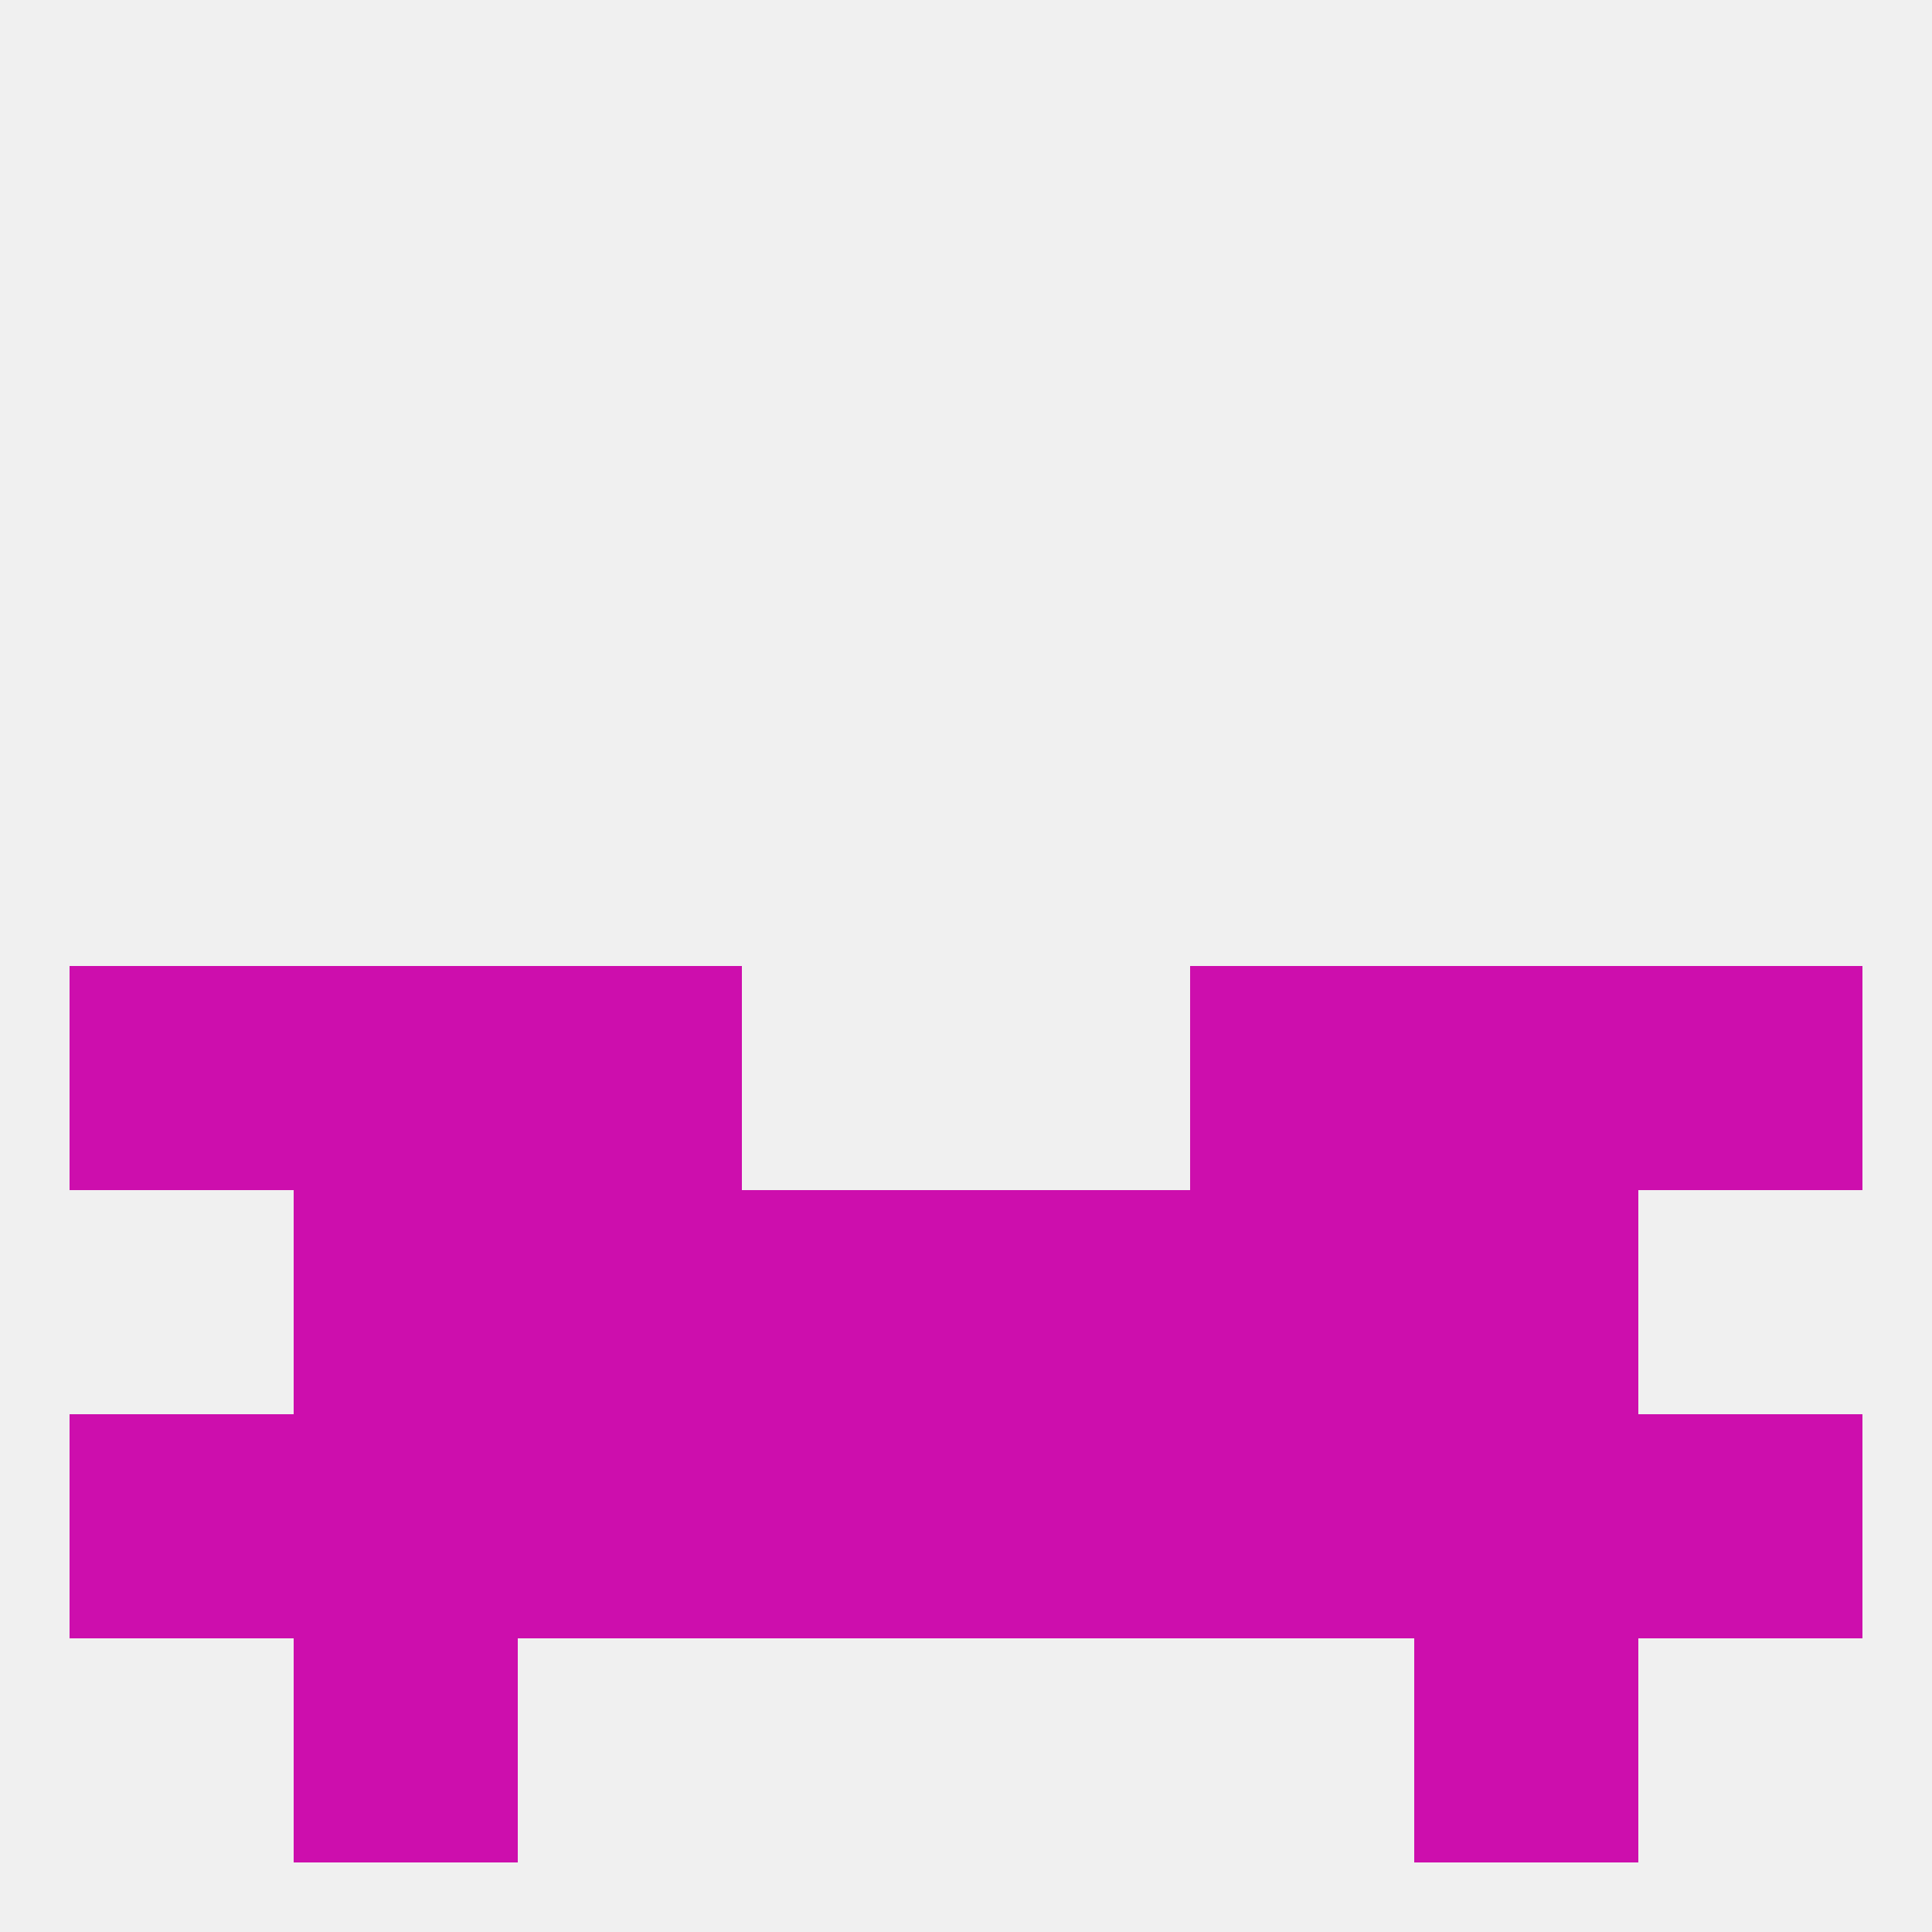 
<!--   <?xml version="1.0"?> -->
<svg version="1.1" baseprofile="full" xmlns="http://www.w3.org/2000/svg" xmlns:xlink="http://www.w3.org/1999/xlink" xmlns:ev="http://www.w3.org/2001/xml-events" width="250" height="250" viewBox="0 0 250 250" >
	<rect width="100%" height="100%" fill="rgba(240,240,240,255)"/>

	<rect x="38" y="212" width="29" height="29" fill="rgba(205,14,173,255)"/>
	<rect x="183" y="212" width="29" height="29" fill="rgba(205,14,173,255)"/>
	<rect x="183" y="125" width="29" height="29" fill="rgba(205,14,173,255)"/>
	<rect x="9" y="125" width="29" height="29" fill="rgba(205,14,173,255)"/>
	<rect x="212" y="125" width="29" height="29" fill="rgba(205,14,173,255)"/>
	<rect x="67" y="125" width="29" height="29" fill="rgba(205,14,173,255)"/>
	<rect x="154" y="125" width="29" height="29" fill="rgba(205,14,173,255)"/>
	<rect x="38" y="125" width="29" height="29" fill="rgba(205,14,173,255)"/>
	<rect x="154" y="154" width="29" height="29" fill="rgba(205,14,173,255)"/>
	<rect x="96" y="154" width="29" height="29" fill="rgba(205,14,173,255)"/>
	<rect x="125" y="154" width="29" height="29" fill="rgba(205,14,173,255)"/>
	<rect x="38" y="154" width="29" height="29" fill="rgba(205,14,173,255)"/>
	<rect x="183" y="154" width="29" height="29" fill="rgba(205,14,173,255)"/>
	<rect x="67" y="154" width="29" height="29" fill="rgba(205,14,173,255)"/>
	<rect x="9" y="183" width="29" height="29" fill="rgba(205,14,173,255)"/>
	<rect x="67" y="183" width="29" height="29" fill="rgba(205,14,173,255)"/>
	<rect x="125" y="183" width="29" height="29" fill="rgba(205,14,173,255)"/>
	<rect x="212" y="183" width="29" height="29" fill="rgba(205,14,173,255)"/>
	<rect x="38" y="183" width="29" height="29" fill="rgba(205,14,173,255)"/>
	<rect x="183" y="183" width="29" height="29" fill="rgba(205,14,173,255)"/>
	<rect x="154" y="183" width="29" height="29" fill="rgba(205,14,173,255)"/>
	<rect x="96" y="183" width="29" height="29" fill="rgba(205,14,173,255)"/>
</svg>